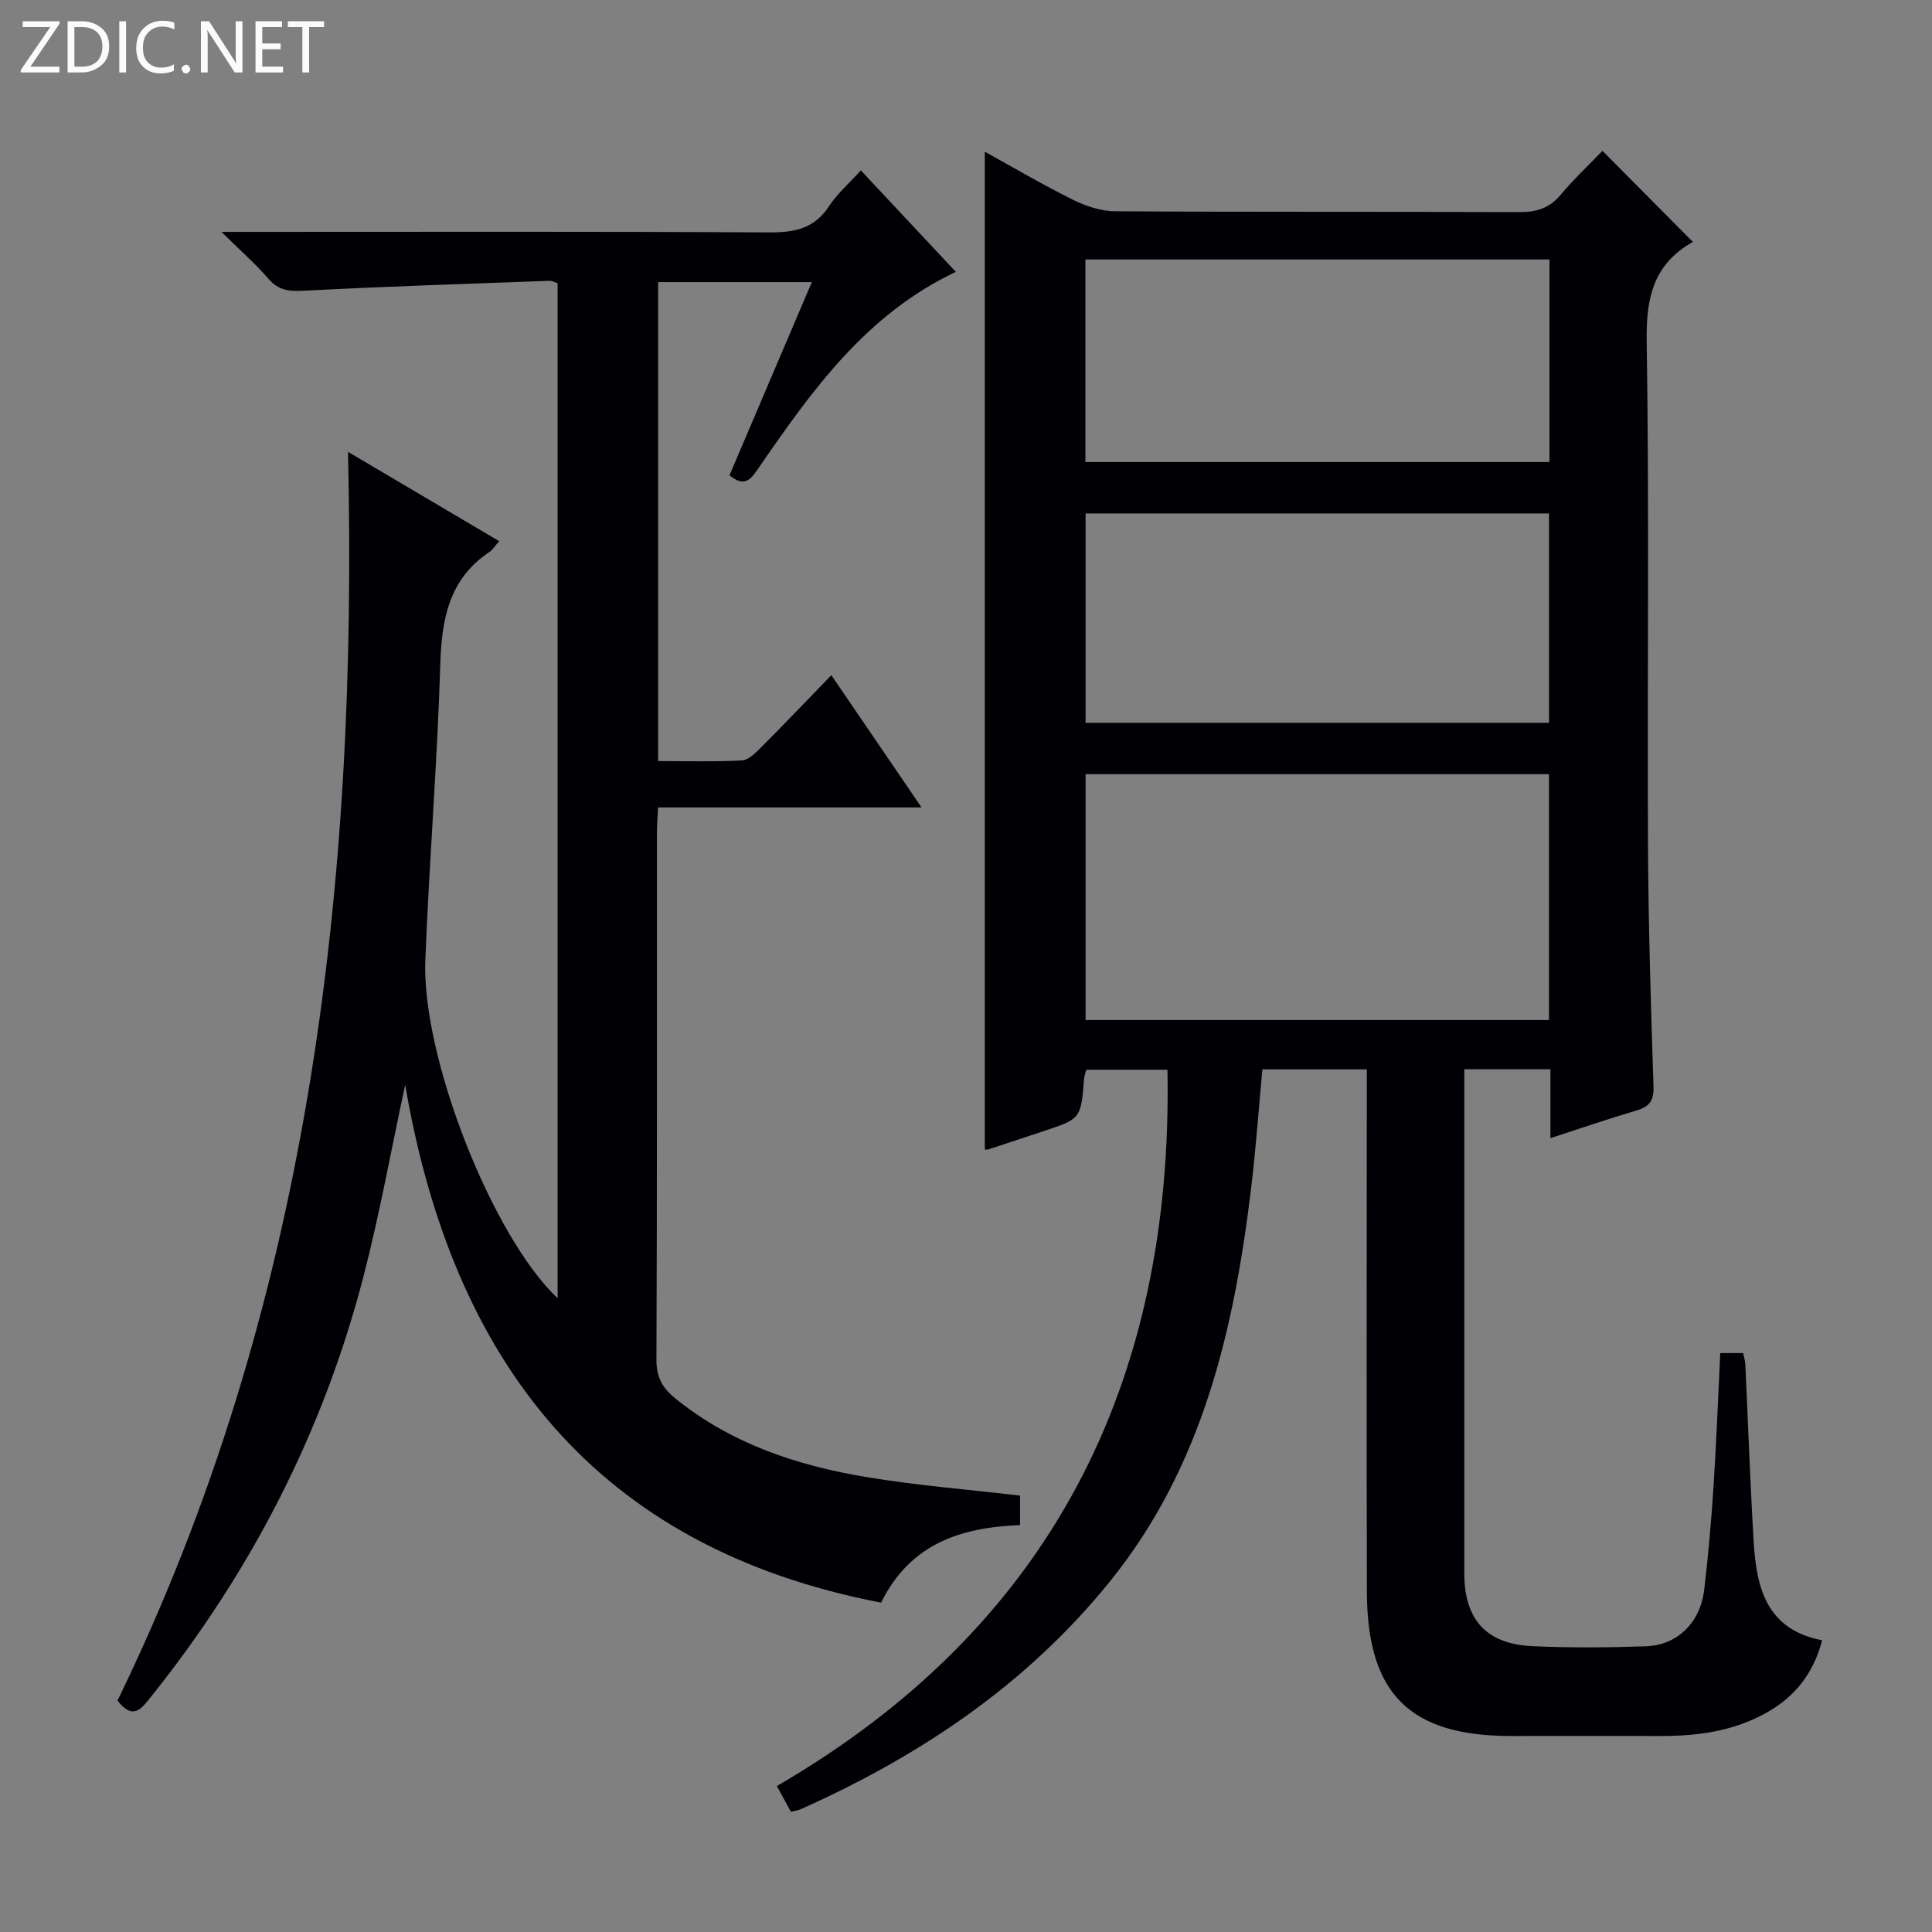 <svg enable-background="new 0 0 400 400" viewBox="0 0 400 400" xmlns="http://www.w3.org/2000/svg"><rect x="0" y="0" width="400" height="400" fill="#808080" stroke="none"/><g fill="#fcfbfa"><path d="m12.4 4.8-6.1 9h6v1.2h-8v-.5l6.1-8.9h-5.7v-1.2h7.6v.4z"/><path d="m14 15v-10.6h3c1.6 0 2.9.5 4 1.4s1.6 2.2 1.6 3.8-.5 3-1.6 3.9-2.4 1.5-4 1.5zm1.4-9.4v8.2h1.6c1.3 0 2.4-.4 3.1-1.1s1.1-1.8 1.1-3.1-.4-2.3-1.2-3-1.8-1-3.1-1z"/><path d="m26.1 4.4v10.6h-1.4v-10.6z"/><path d="m36.1 14.6c-.8.4-1.8.6-2.9.6-1.5 0-2.7-.5-3.6-1.4s-1.4-2.2-1.4-3.8c0-1.7.5-3.1 1.5-4.1s2.3-1.6 3.9-1.6c1 0 1.8.1 2.5.4v1.4c-.8-.4-1.6-.6-2.5-.6-1.2 0-2.1.4-2.9 1.2s-1.1 1.8-1.1 3.2c0 1.3.3 2.3 1 3s1.6 1.1 2.7 1.1c1 0 2-.2 2.7-.7v1.3z"/><path d="m37.6 14.3c0-.2.1-.5.3-.6s.4-.3.6-.3c.3 0 .5.1.6.3s.3.4.3.6-.1.4-.3.6-.4.3-.6.3c-.3 0-.5-.1-.6-.3s-.3-.4-.3-.6z"/><path d="m50.2 15h-1.6l-5.3-8.2c-.2-.2-.3-.5-.4-.7 0 .2.1.7.1 1.5v7.4h-1.4v-10.6h1.7l5.2 8.1c.2.4.4.6.4.7 0-.3-.1-.8-.1-1.5v-7.3h1.4z"/><path d="m58.6 15h-5.7v-10.6h5.5v1.2h-4.1v3.4h3.8v1.2h-3.8v3.6h4.3z"/><path d="m67.1 5.6h-3.1v9.4h-1.4v-9.4h-3v-1.2h7.5z"/></g><path d="m321 235.64c0-5.06 0-9.51 0-14.26-5.96 0-11.53 0-17.83 0v5.38c0 32.99-.01 65.99 0 98.98 0 9.56 4.53 14.64 14.09 15.08 7.82.36 15.67.29 23.49.03 6.56-.22 11.31-4.94 12.1-11.79.83-7.09 1.46-14.21 1.92-21.34.59-9.1.93-18.21 1.39-27.58h4.74c.15.77.41 1.54.45 2.32.58 12.29 1 24.59 1.74 36.87.57 9.42 2.65 18.07 14.17 20.27-1.88 7.13-5.87 11.89-11.8 15.15-6.76 3.72-14.12 4.68-21.69 4.67-10.33-.02-20.66 0-31 0-20.89-.01-29.71-8.74-29.77-29.82-.09-34.16-.02-68.32-.02-102.48 0-1.81 0-3.61 0-5.72-7.29 0-14.21 0-21.62 0-.76 8.13-1.33 16.35-2.32 24.53-3.54 29.35-10.04 57.69-29.19 81.43-17.21 21.33-39.27 36.14-64.05 47.21-.58.26-1.24.34-2.05.55-.85-1.55-1.63-2.99-2.91-5.34 56.66-32.91 82.09-83.32 80.87-148.3-5.18 0-10.9 0-16.79 0-.15.58-.42 1.2-.47 1.84-.67 8.31-.66 8.31-8.44 10.89-3.79 1.26-7.57 2.52-11.37 3.76-.3.1-.65.01-.75.01 0-68.81 0-137.6 0-206.57 5.72 3.15 11.82 6.75 18.15 9.9 2.7 1.34 5.88 2.42 8.85 2.43 27.83.18 55.66.05 83.49.18 3.59.02 6.34-.72 8.71-3.56 2.77-3.31 5.95-6.29 8.68-9.13 6.34 6.39 12.4 12.49 18.69 18.83.19-.47.16-.05-.05.07-8.03 4.56-9.62 11.45-9.48 20.4.54 34.82.11 69.65.27 104.48.08 16.64.6 33.28 1.14 49.91.09 2.88-.77 4.16-3.41 4.96-5.83 1.73-11.6 3.7-17.93 5.76zm-96.24-24.45h95.94c0-17.17 0-33.92 0-50.9-32.06 0-63.82 0-95.94 0zm0-61.54h95.95c0-14.61 0-28.87 0-43.35-32.06 0-63.83 0-95.95 0zm-.04-53.99h96.08c0-14.1 0-27.87 0-41.94-32.05 0-63.91 0-96.08 0z" fill="#010105"/><path d="m24.33 352.08c39.64-81.45 49.79-168.39 47.72-258.53 10.7 6.32 20.89 12.34 31.3 18.49-.91 1.03-1.35 1.79-2 2.23-8.36 5.58-9.9 13.8-10.19 23.21-.62 20.44-2.3 40.84-3.1 61.27-.79 20.15 13.94 57.41 27.39 70.03 0-70.2 0-140.04 0-210.14-.5-.15-1.1-.52-1.69-.5-16.93.62-33.87 1.16-50.79 2.05-3.07.16-5.28-.01-7.39-2.47-2.68-3.11-5.81-5.84-9.73-9.71h6.51c35.66 0 71.32-.1 106.98.11 5.22.03 9.29-.83 12.31-5.44 1.7-2.59 4.13-4.7 6.58-7.4 6.64 7.09 13.07 13.96 19.67 21.01-18.56 8.76-29.81 24.57-40.82 40.57-1.6 2.32-2.84 4.17-6.05 1.55 5.58-13.09 11.22-26.31 17.05-40-10.88 0-21.22 0-31.82 0v99.16c5.8 0 11.58.17 17.34-.13 1.37-.07 2.83-1.56 3.96-2.69 4.79-4.8 9.48-9.72 14.56-14.96 6.39 9.37 12.23 17.93 18.68 27.38-18.83 0-36.54 0-54.55 0-.1 2.14-.24 3.76-.24 5.38-.01 36.33.05 72.65-.1 108.98-.01 3.59 1.23 5.84 3.88 7.98 11.61 9.41 25.26 13.93 39.65 16.31 10.43 1.73 21.01 2.57 31.75 3.83v6.11c-12.13.45-22.73 3.78-28.77 16.05-59.19-11.4-88.77-50.01-98.53-107.23-2.95 13.69-5.31 26.91-8.68 39.87-8.36 32.15-23.29 61.08-44.07 87-1.85 2.31-3.61 4.78-6.81.63z" fill="#010105"/></svg>